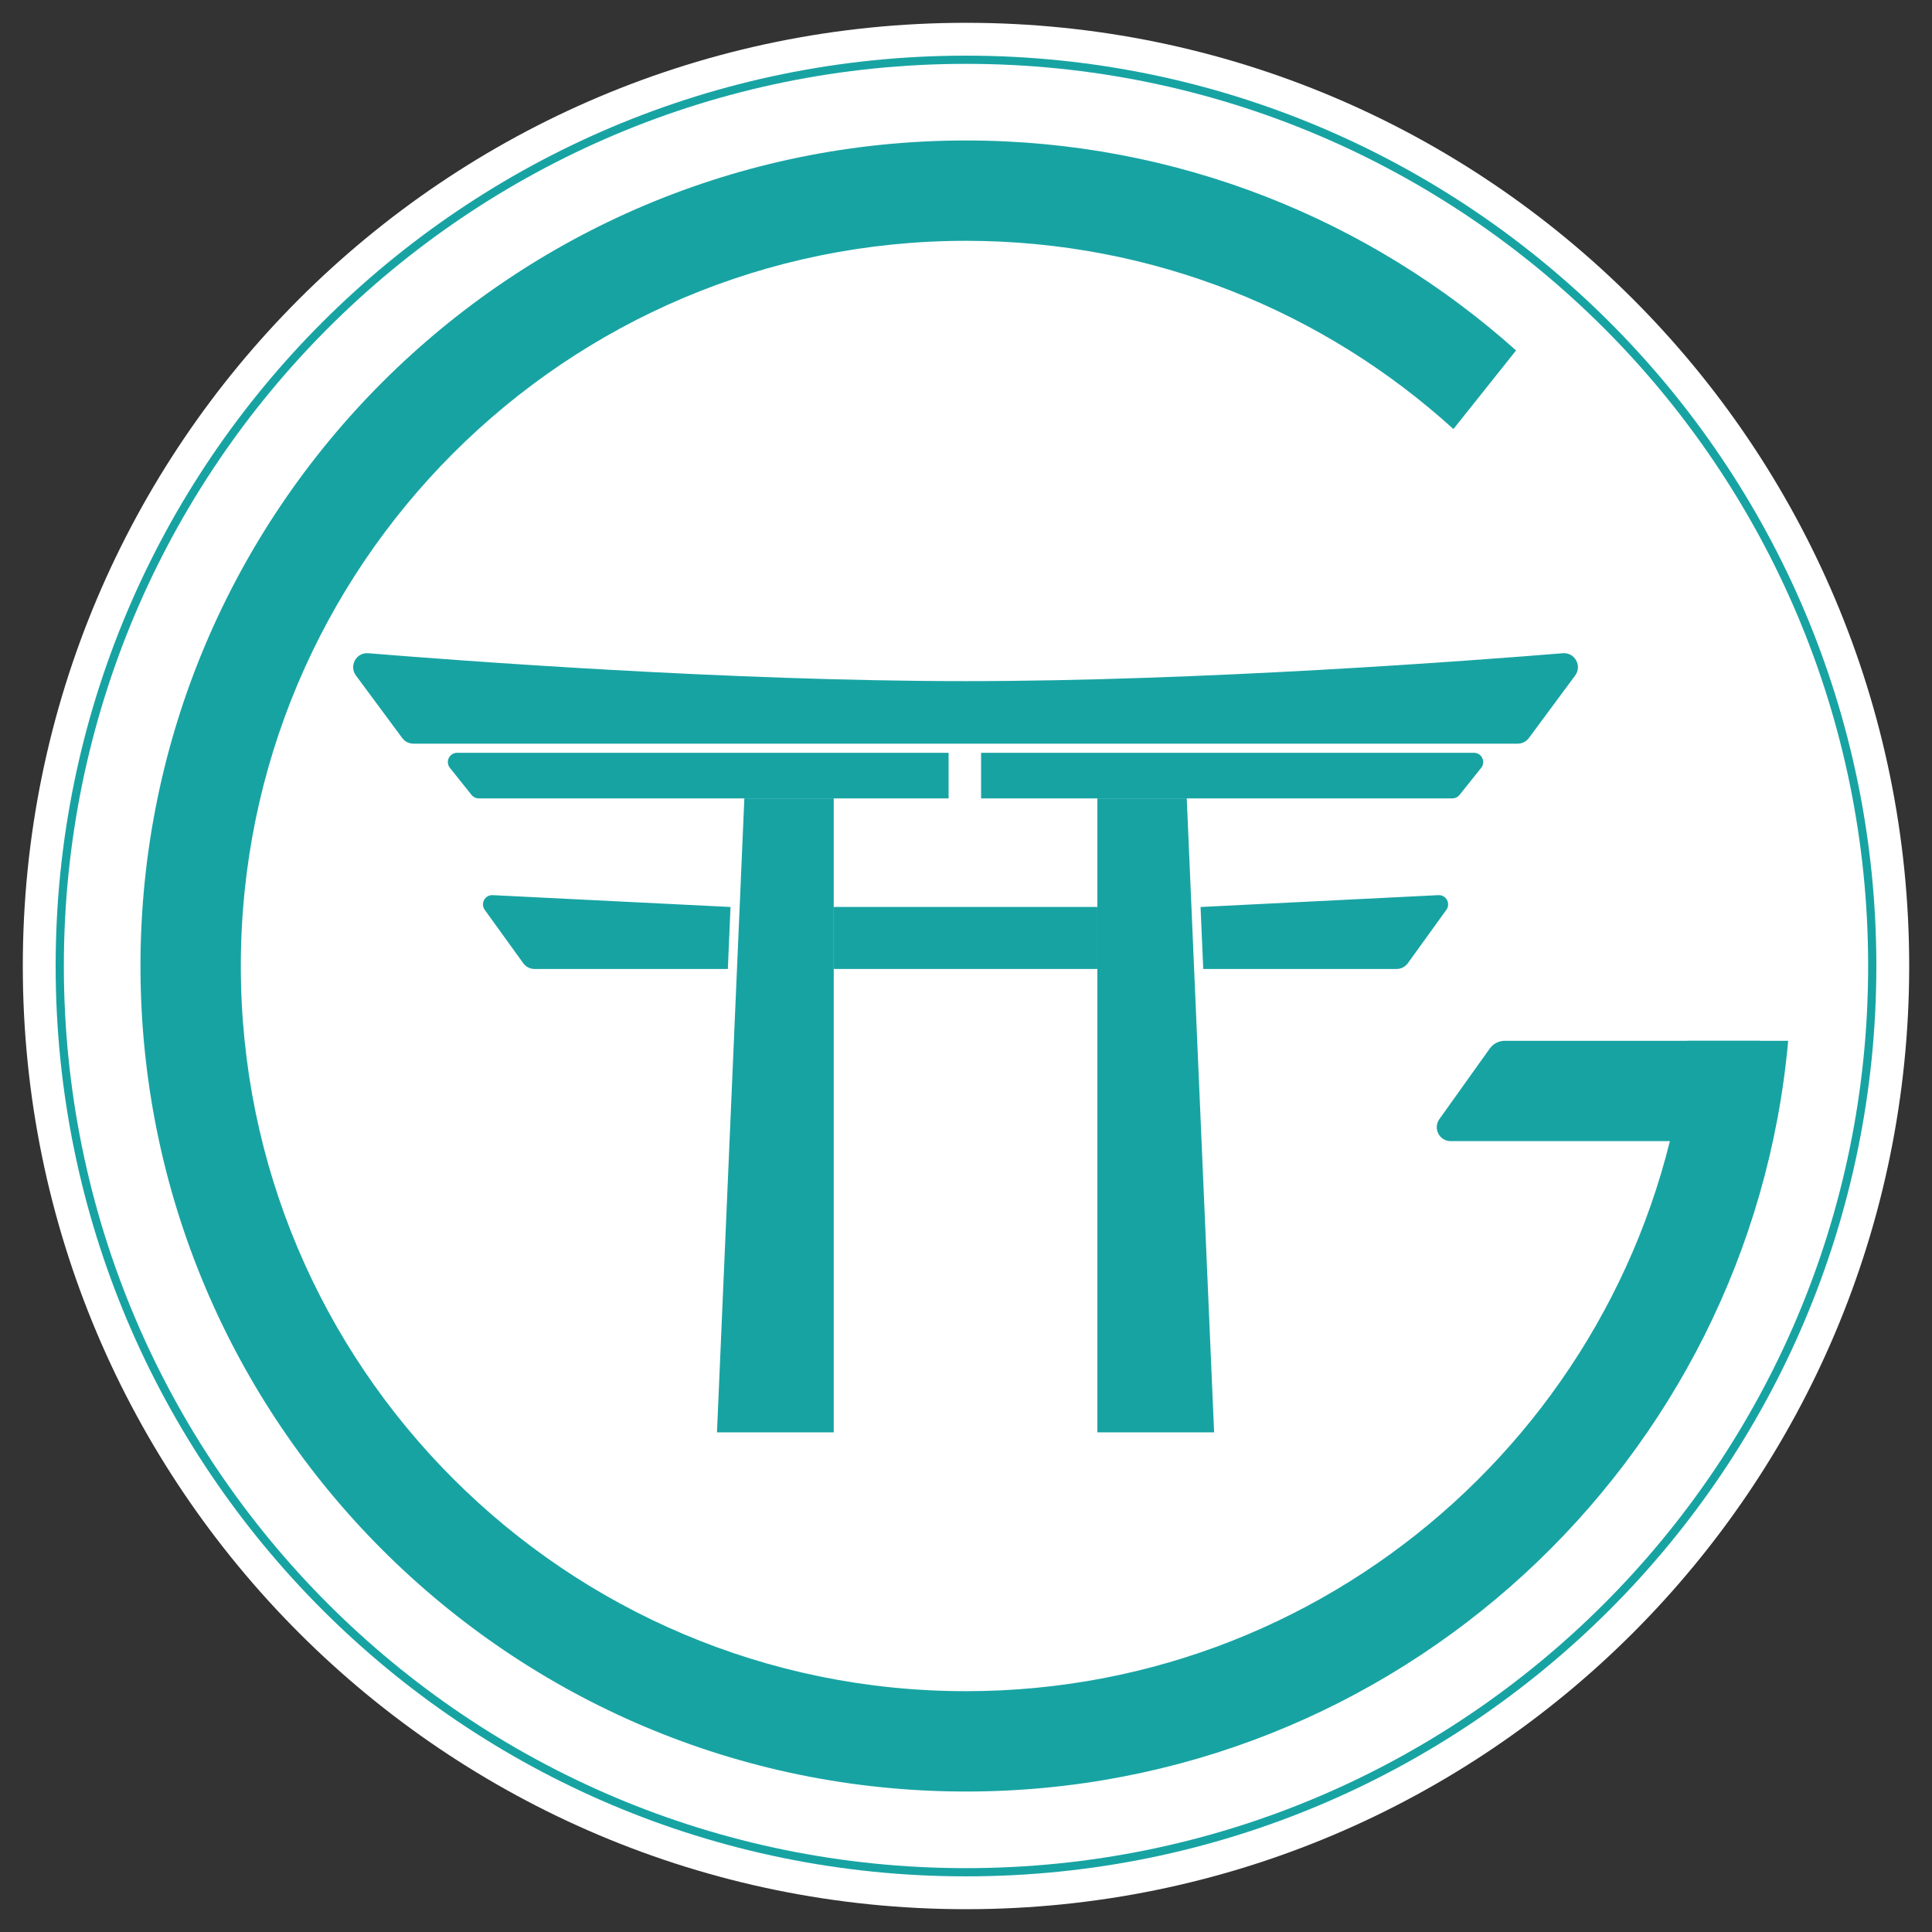 <svg width="538" height="538" viewBox="0 0 538 538" fill="none" xmlns="http://www.w3.org/2000/svg">
<rect x="0" y="0" width="538" height="538" fill="#333333" stroke="none"/>
<path fill-rule="evenodd" clip-rule="evenodd" d="M269 531.65C414.057 531.65 531.649 414.057 531.649 269C531.649 123.943 414.057 6.35 269 6.35C123.942 6.35 6.35 123.943 6.35 269C6.35 414.057 123.942 531.65 269 531.65Z" fill="white"/>
<path fill-rule="evenodd" clip-rule="evenodd" d="M269 522.505C409.007 522.505 522.505 409.007 522.505 269C522.505 128.993 409.007 15.495 269 15.495C128.993 15.495 15.495 128.993 15.495 269C15.495 409.007 128.993 522.505 269 522.505Z" fill="#18A3A3"/>
<path fill-rule="evenodd" clip-rule="evenodd" d="M269 520.219C407.744 520.219 520.219 407.745 520.219 269C520.219 130.256 407.744 17.781 269 17.781C130.255 17.781 17.781 130.256 17.781 269C17.781 407.745 130.255 520.219 269 520.219Z" fill="white"/>
<path d="M207.276 222.329H232.169V398.868H199.655L207.276 222.329Z" fill="#18A3A3"/>
<path d="M305.579 222.329H330.472L338.092 398.868H305.579V222.329Z" fill="#18A3A3"/>
<rect x="232.169" y="252.556" width="73.41" height="17.273" fill="#18A3A3"/>
<path d="M99.121 188.114C97.131 185.427 99.21 181.63 102.543 181.903C127.61 183.958 203.241 189.673 268.873 189.673C334.506 189.673 410.137 183.958 435.204 181.903C438.536 181.63 440.616 185.427 438.626 188.114L425.737 205.519C425.007 206.506 423.851 207.088 422.623 207.088H115.124C113.896 207.088 112.74 206.506 112.009 205.519L99.121 188.114Z" fill="#18A3A3"/>
<path d="M203.427 252.568L137.203 249.268C135.039 249.16 133.712 251.603 134.98 253.36L145.707 268.222C146.435 269.231 147.604 269.829 148.849 269.829H202.682L203.427 252.568Z" fill="#18A3A3"/>
<path d="M334.319 252.568L335.064 269.829H388.897C390.142 269.829 391.311 269.231 392.039 268.222L402.767 253.36C404.035 251.603 402.707 249.16 400.543 249.268L334.319 252.568Z" fill="#18A3A3"/>
<path d="M264.156 222.328H133.328C132.544 222.328 131.801 221.972 131.311 221.359L125.284 213.825C123.931 212.134 125.135 209.628 127.301 209.628H264.156V222.328ZM410.445 209.628C412.611 209.628 413.815 212.134 412.462 213.825L406.435 221.359C405.945 221.972 405.202 222.328 404.417 222.328H273.198V209.628H410.445Z" fill="#18A3A3"/>
<path d="M269 39.118C327.839 39.118 381.514 61.224 422.175 97.584L404.732 119.477C368.875 86.908 321.256 67.059 269 67.059C157.471 67.059 67.059 157.471 67.059 269C67.059 380.529 157.471 470.94 269 470.94C373.495 470.94 459.453 391.572 469.878 289.829H497.95C487.424 407.029 388.939 498.882 269 498.882C142.039 498.882 39.118 395.96 39.118 269C39.118 142.04 142.039 39.118 269 39.118Z" fill="#18A3A3"/>
<path d="M400.816 311.644C398.985 314.209 400.819 317.771 403.97 317.771H489.991V289.829H419.044C417.375 289.829 415.808 290.636 414.838 291.995L400.816 311.644Z" fill="#18A3A3"/>
</svg>
